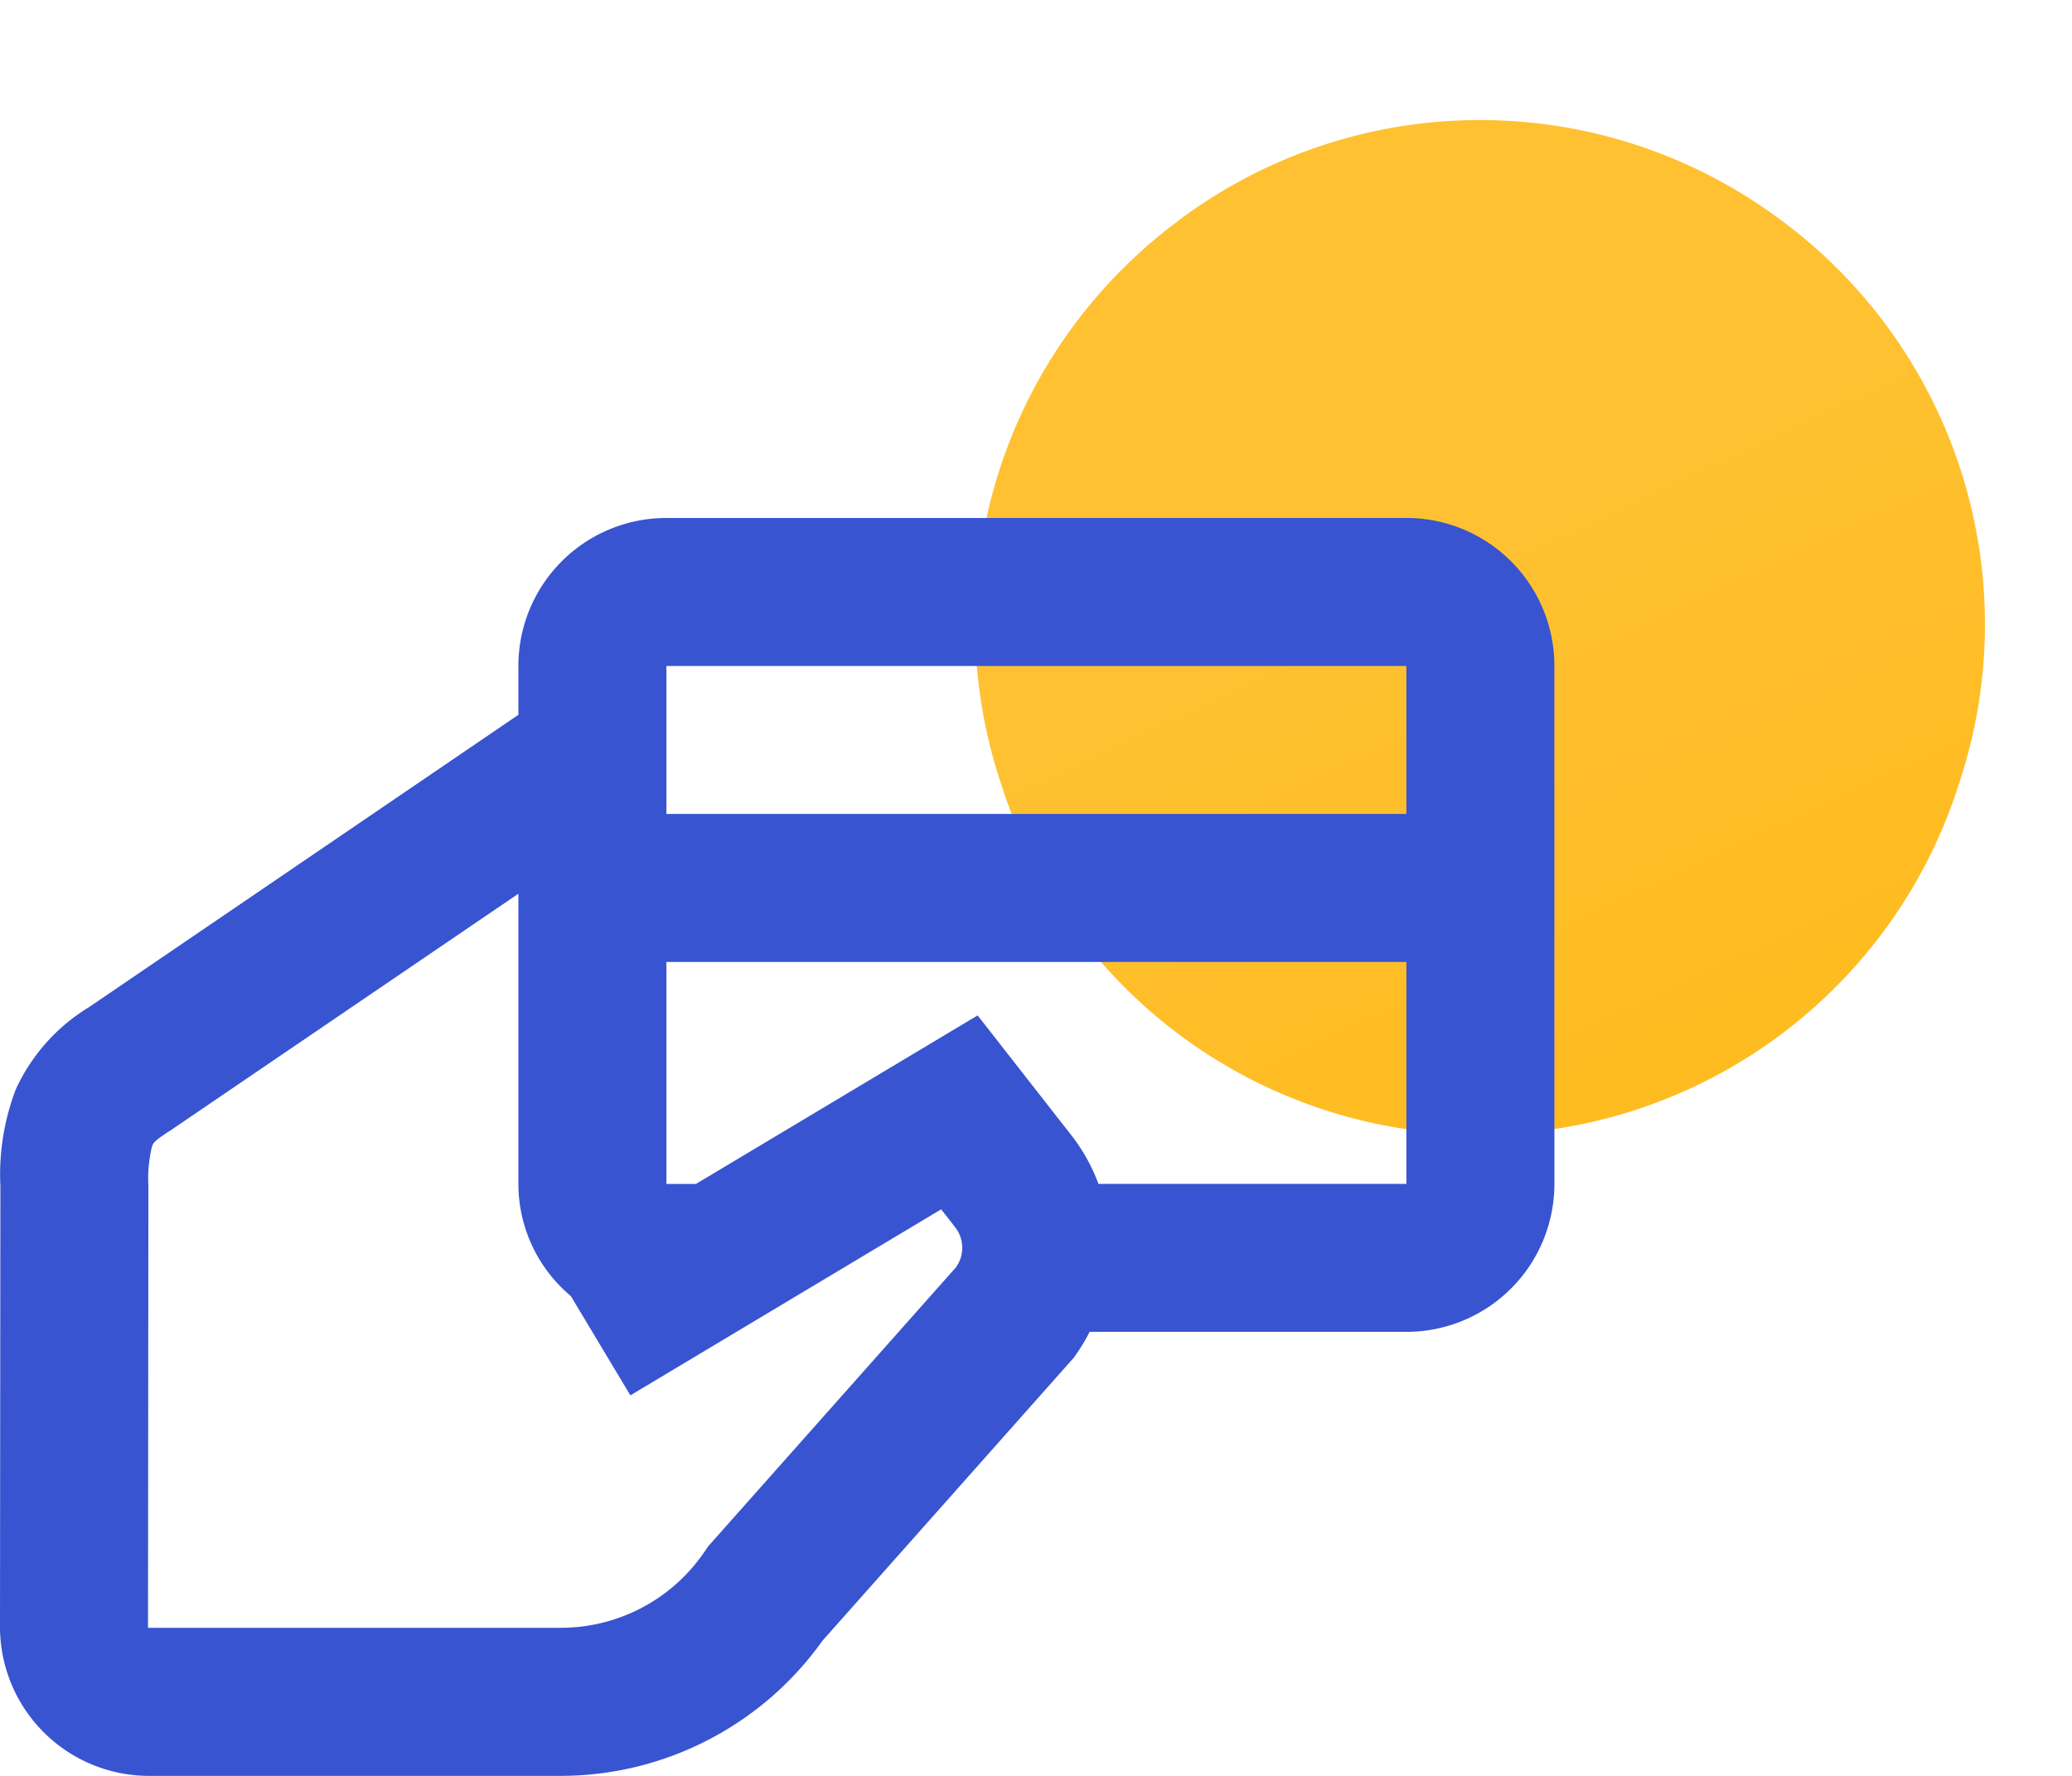 <svg xmlns="http://www.w3.org/2000/svg" width="42" height="36" viewBox="0 0 42 36">
    <defs>
        <linearGradient id="linear-gradient" x1=".265" x2=".5" y1=".5" y2="1" gradientUnits="objectBoundingBox">
            <stop offset="0" stop-color="#ffc132"/>
            <stop offset="1" stop-color="#ffbc21"/>
        </linearGradient>
    </defs>
    <g id="Group_18729" data-name="Group 18729" transform="translate(-227 -1004)">
        <g id="Group_18687" data-name="Group 18687" transform="translate(63 -766)">
            <path id="Polygon_21" fill="url(#linear-gradient)" d="M5.984 4.4a10.184 10.184 0 0 1 12.032 0l.051.037a10.184 10.184 0 0 1 3.677 11.343l-.051.158A10.184 10.184 0 0 1 12 23a10.184 10.184 0 0 1-9.692-7.059l-.051-.158A10.184 10.184 0 0 1 5.933 4.441z" data-name="Polygon 21" transform="translate(182 1770)"/>
        </g>
        <path id="icons8-card-payment" fill="#3854d1" d="M14.5 4a3 3 0 0 0-3 3v.99l-8.7 5.924a3.8 3.8 0 0 0-1.488 1.67A4.835 4.835 0 0 0 1 17.547L.992 26.5a3.022 3.022 0 0 0 3 3h8.373a6.521 6.521 0 0 0 5.3-2.742l.006-.006 5.083-5.725.044-.062a3.652 3.652 0 0 0 .281-.466H29.5a3 3 0 0 0 3-3V7a3 3 0 0 0-3-3zm0 3h15v3h-15zm-3 4.617V17.5a2.966 2.966 0 0 0 1.063 2.273l1.207 2.013 6.3-3.771.281.36a.677.677 0 0 1 .015.82l-5.016 5.648-.059.085a3.521 3.521 0 0 1-2.933 1.57H3.992L4 17.547a2.766 2.766 0 0 1 .073-.806c.025-.059.016-.093.334-.3l.021-.012zm3 1.383h15v4.5h-6.242a3.652 3.652 0 0 0-.539-.973l-1.91-2.443L15.1 17.5h-.6z" transform="translate(226.008 1010.5)"/>
    </g>
</svg>
